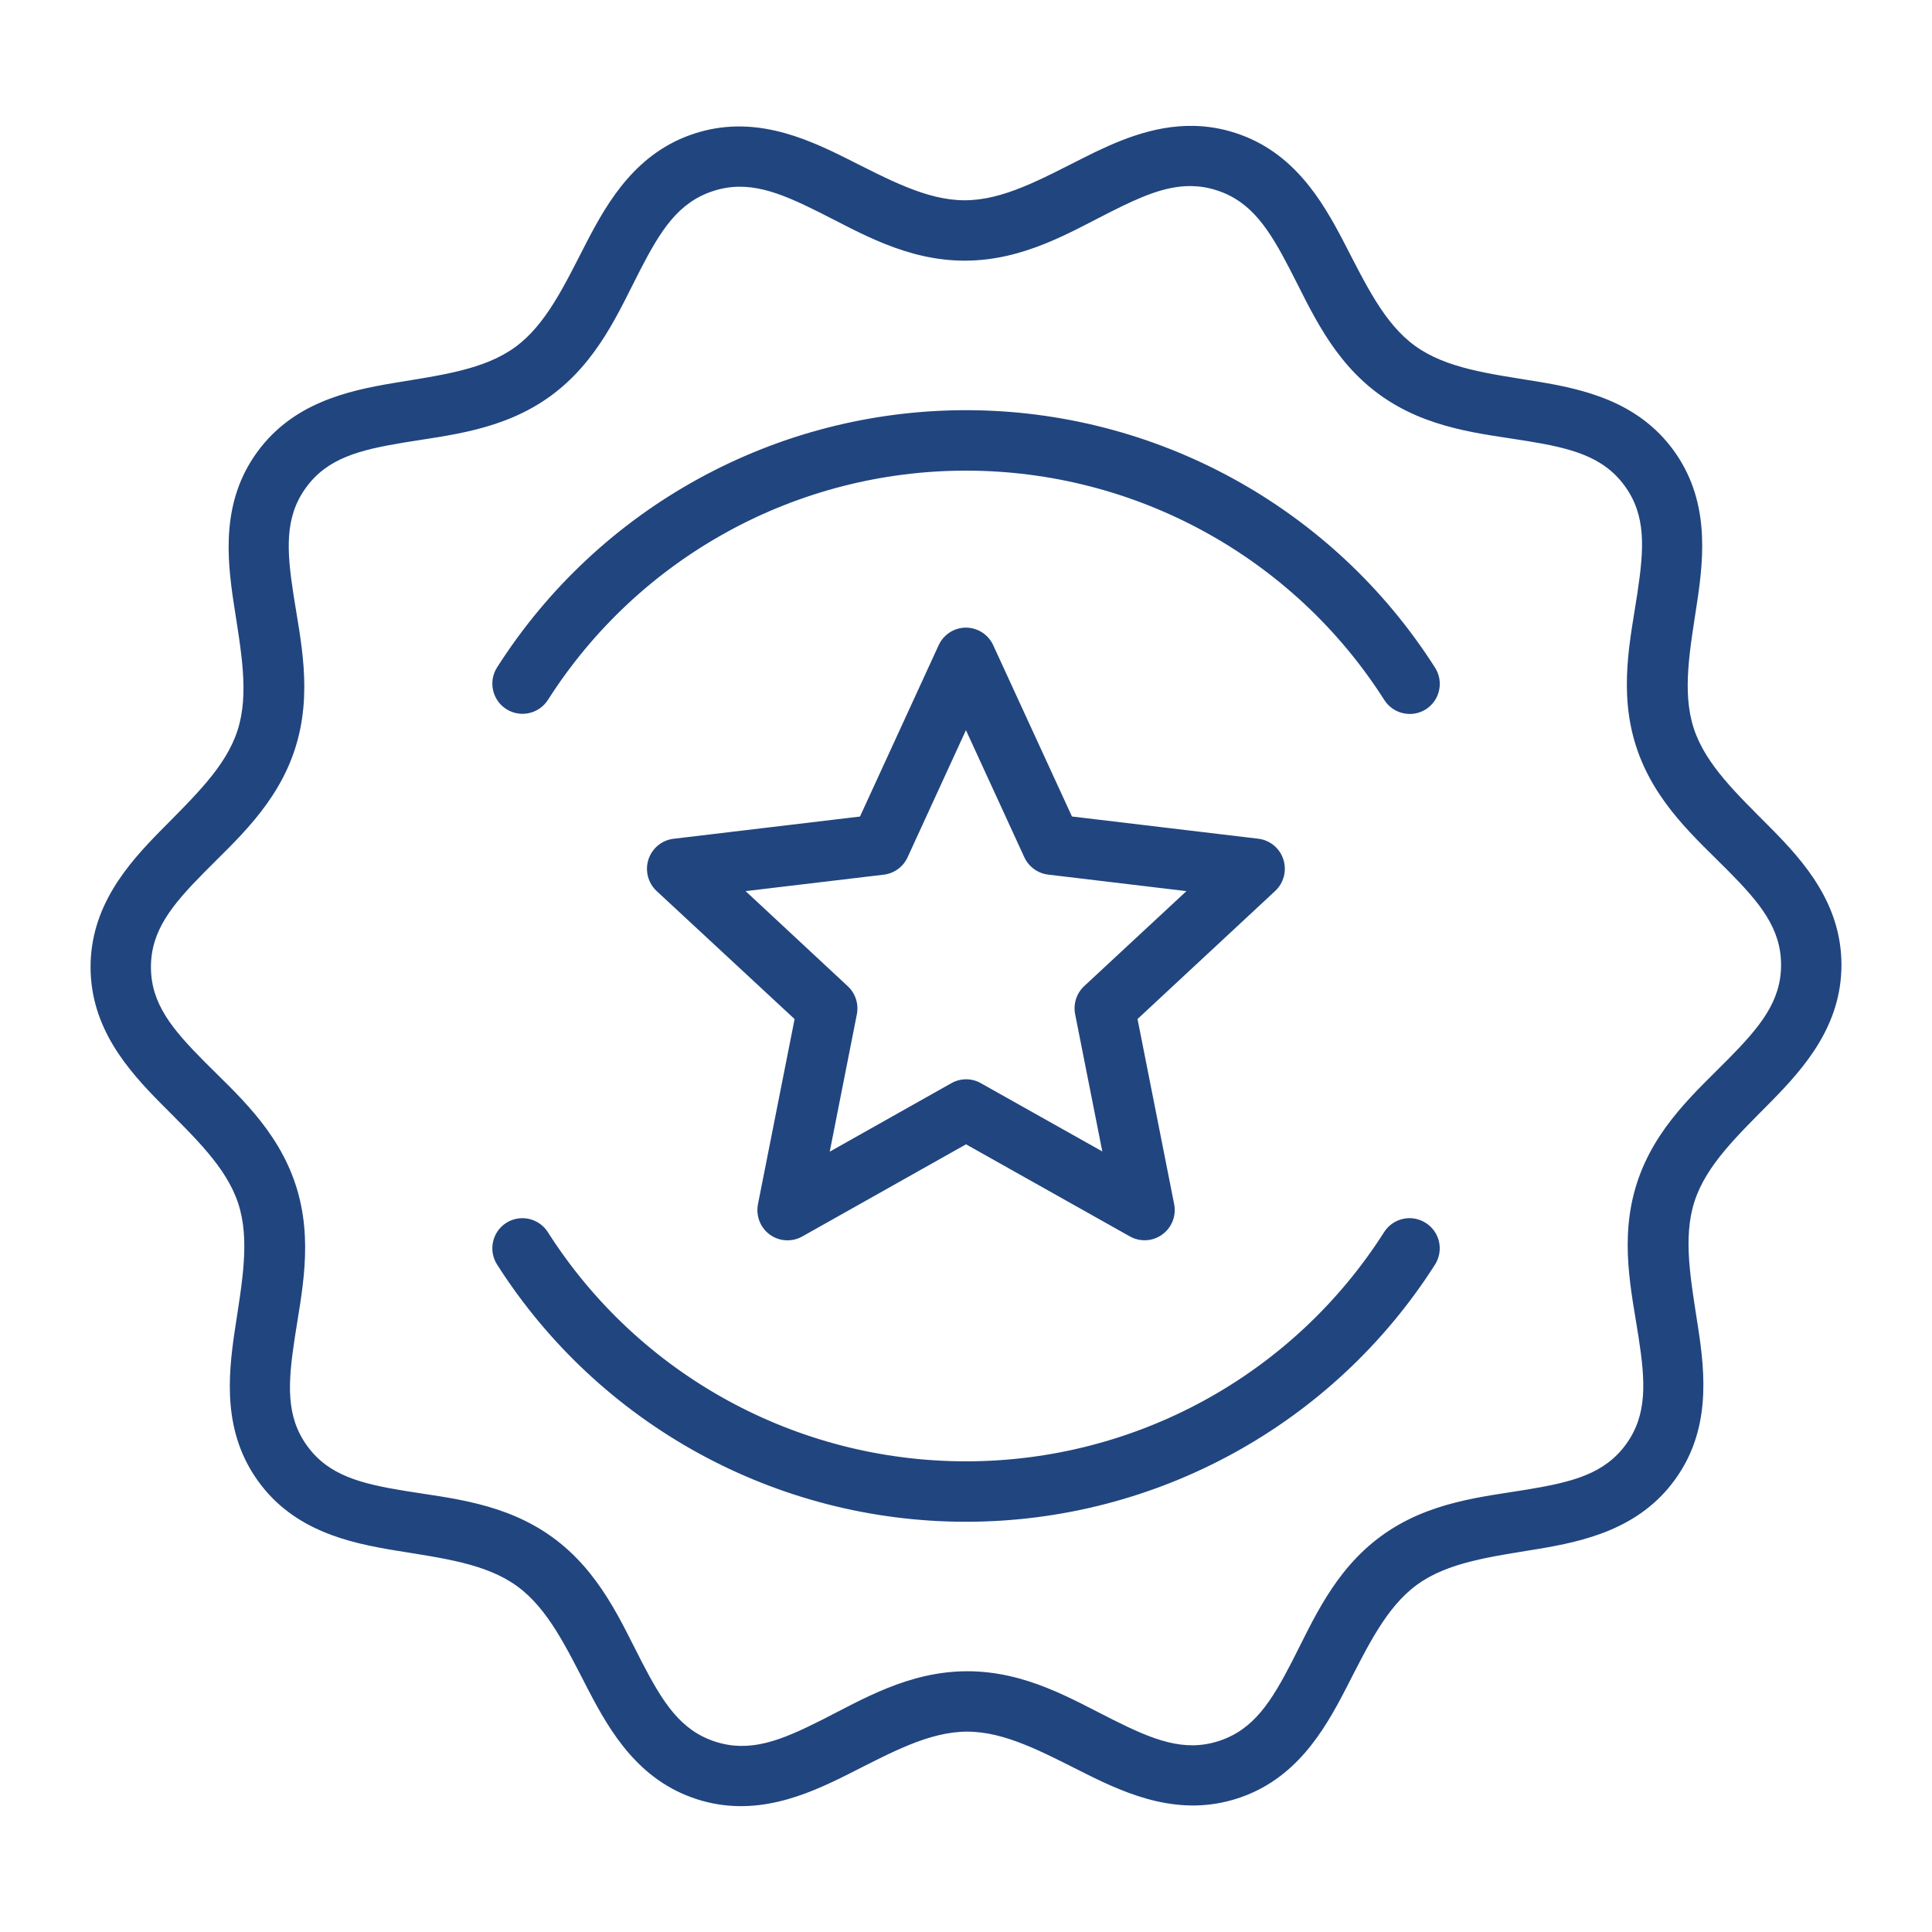 <svg xmlns="http://www.w3.org/2000/svg" width="128pt" height="128pt" viewBox="0 0 128 128"><path d="m79.059 8.34c-2.699-0.047-5.141 1.043-7.266 2.113-2.832 1.426-5.324 2.812-7.867 2.816-2.543 0.004-5.039-1.371-7.875-2.789-2.836-1.422-6.234-2.875-10.051-1.629-3.816 1.246-5.707 4.426-7.16 7.246-1.453 2.82-2.656 5.402-4.711 6.902-2.055 1.496-4.887 1.852-8.016 2.371-3.129 0.52-6.731 1.344-9.086 4.598-2.356 3.25-2.012 6.93-1.531 10.066 0.48 3.133 1.023 5.934 0.242 8.355s-2.859 4.371-5.086 6.633c-2.227 2.258-4.656 5.043-4.652 9.059 0.008 4.016 2.445 6.793 4.68 9.047 2.234 2.254 4.316 4.195 5.106 6.613 0.789 2.418 0.25 5.223-0.223 8.359-0.473 3.137-0.801 6.816 1.562 10.062 2.363 3.246 5.973 4.055 9.102 4.566 3.129 0.512 5.957 0.859 8.02 2.352 2.062 1.492 3.273 4.074 4.734 6.891 1.461 2.816 3.356 5.992 7.176 7.227s7.215-0.23 10.047-1.656 5.324-2.812 7.867-2.816c2.543-0.004 5.047 1.379 7.883 2.797 2.836 1.418 6.234 2.867 10.051 1.621 3.816-1.246 5.699-4.422 7.152-7.242 1.453-2.82 2.664-5.406 4.719-6.906s4.883-1.852 8.012-2.371c3.129-0.52 6.731-1.348 9.086-4.598 2.356-3.25 2.012-6.93 1.531-10.066-0.48-3.137-1.023-5.934-0.242-8.355s2.859-4.375 5.086-6.633c2.227-2.262 4.656-5.043 4.652-9.059-0.008-4.016-2.441-6.793-4.676-9.047-2.234-2.254-4.32-4.195-5.109-6.613-0.789-2.422-0.25-5.223 0.223-8.359s0.801-6.816-1.562-10.059c-2.363-3.246-5.973-4.062-9.102-4.57-3.129-0.512-5.957-0.855-8.02-2.348-2.062-1.492-3.269-4.078-4.731-6.894-1.461-2.816-3.363-5.984-7.184-7.219-0.953-0.309-1.883-0.449-2.781-0.465zm-0.141 3.988c0.559 0.008 1.117 0.094 1.695 0.281 2.309 0.746 3.481 2.598 4.859 5.258 1.379 2.66 2.777 6 5.934 8.285s6.766 2.578 9.723 3.059c2.957 0.48 5.082 1.02 6.512 2.981 1.43 1.961 1.285 4.148 0.84 7.109-0.445 2.961-1.281 6.488-0.07 10.191 1.211 3.703 3.965 6.062 6.074 8.191s3.512 3.812 3.516 6.238-1.398 4.113-3.5 6.246c-2.102 2.133-4.848 4.5-6.047 8.207s-0.355 7.234 0.102 10.195c0.457 2.961 0.598 5.148-0.824 7.113s-3.547 2.504-6.5 2.996c-2.953 0.492-6.566 0.785-9.715 3.082s-4.539 5.641-5.91 8.305c-1.371 2.664-2.539 4.523-4.844 5.277-2.305 0.754-4.34-0.062-7.019-1.402-2.68-1.34-5.777-3.223-9.672-3.215-3.894 0.004-6.992 1.898-9.668 3.246-2.676 1.348-4.707 2.164-7.016 1.418-2.309-0.746-3.477-2.606-4.856-5.262-1.379-2.66-2.781-6-5.938-8.285s-6.766-2.578-9.723-3.059c-2.957-0.484-5.082-1.016-6.512-2.977-1.43-1.961-1.285-4.148-0.84-7.109 0.445-2.961 1.281-6.492 0.07-10.195-1.211-3.707-3.961-6.066-6.07-8.191-2.109-2.129-3.516-3.809-3.519-6.234s1.398-4.117 3.5-6.25 4.844-4.5 6.043-8.207c1.199-3.707 0.363-7.231-0.094-10.191-0.457-2.961-0.605-5.148 0.816-7.113s3.547-2.508 6.5-2.996c2.953-0.492 6.566-0.793 9.715-3.086 3.148-2.297 4.543-5.644 5.914-8.305 1.371-2.664 2.539-4.516 4.844-5.269 2.305-0.754 4.344 0.055 7.023 1.395 2.68 1.34 5.777 3.219 9.672 3.215 3.894-0.008 6.988-1.895 9.664-3.242 2.008-1.012 3.648-1.723 5.32-1.699zm-14.922 14.848c-12.586 0-24.301 6.426-31.062 17.039-0.594 0.93-0.324 2.164 0.605 2.762 0.93 0.594 2.168 0.324 2.762-0.605 6.031-9.465 16.469-15.191 27.695-15.191 11.23 0 21.684 5.723 27.715 15.191 0.59 0.93 1.824 1.211 2.758 0.621 0.93-0.598 1.199-1.832 0.605-2.762-6.762-10.617-18.488-17.055-31.078-17.055zm0 14.406c-0.777 0-1.484 0.457-1.809 1.168l-5.211 11.348-12.352 1.473c-0.773 0.09-1.422 0.629-1.664 1.371-0.238 0.746-0.027 1.562 0.547 2.094l9.137 8.48-2.426 12.262c-0.152 0.766 0.152 1.555 0.781 2.016 0.629 0.457 1.469 0.508 2.148 0.129l10.855-6.109 10.855 6.102c0.68 0.383 1.52 0.332 2.148-0.129 0.633-0.457 0.938-1.246 0.785-2.012l-2.426-12.262 9.125-8.488c0.566-0.531 0.777-1.348 0.535-2.09-0.238-0.742-0.887-1.273-1.656-1.367l-12.348-1.473-5.215-11.344c-0.324-0.711-1.031-1.168-1.812-1.168zm0 6.793 3.867 8.418c0.293 0.633 0.891 1.07 1.582 1.152l9.16 1.094-6.773 6.293c-0.508 0.473-0.734 1.176-0.602 1.859l1.801 9.094-8.051-4.523c-0.605-0.344-1.348-0.34-1.953 0.004l-8.055 4.535 1.797-9.102c0.133-0.684-0.094-1.387-0.602-1.859l-6.769-6.301 9.156-1.09c0.691-0.082 1.289-0.523 1.578-1.156zm-29.469 32.336c-0.352 0.012-0.691 0.121-0.988 0.309-0.93 0.594-1.199 1.832-0.605 2.762 6.762 10.613 18.477 17.039 31.062 17.039 12.586 0 24.316-6.426 31.078-17.039 0.285-0.449 0.379-0.992 0.266-1.512-0.117-0.516-0.434-0.969-0.883-1.25-0.449-0.285-0.988-0.383-1.508-0.266-0.52 0.117-0.969 0.434-1.254 0.887-6.031 9.465-16.473 15.176-27.699 15.176-11.227 0-21.664-5.711-27.695-15.176-0.383-0.605-1.059-0.961-1.773-0.93z" fill="#21457f" fill-rule="evenodd"></path></svg>
